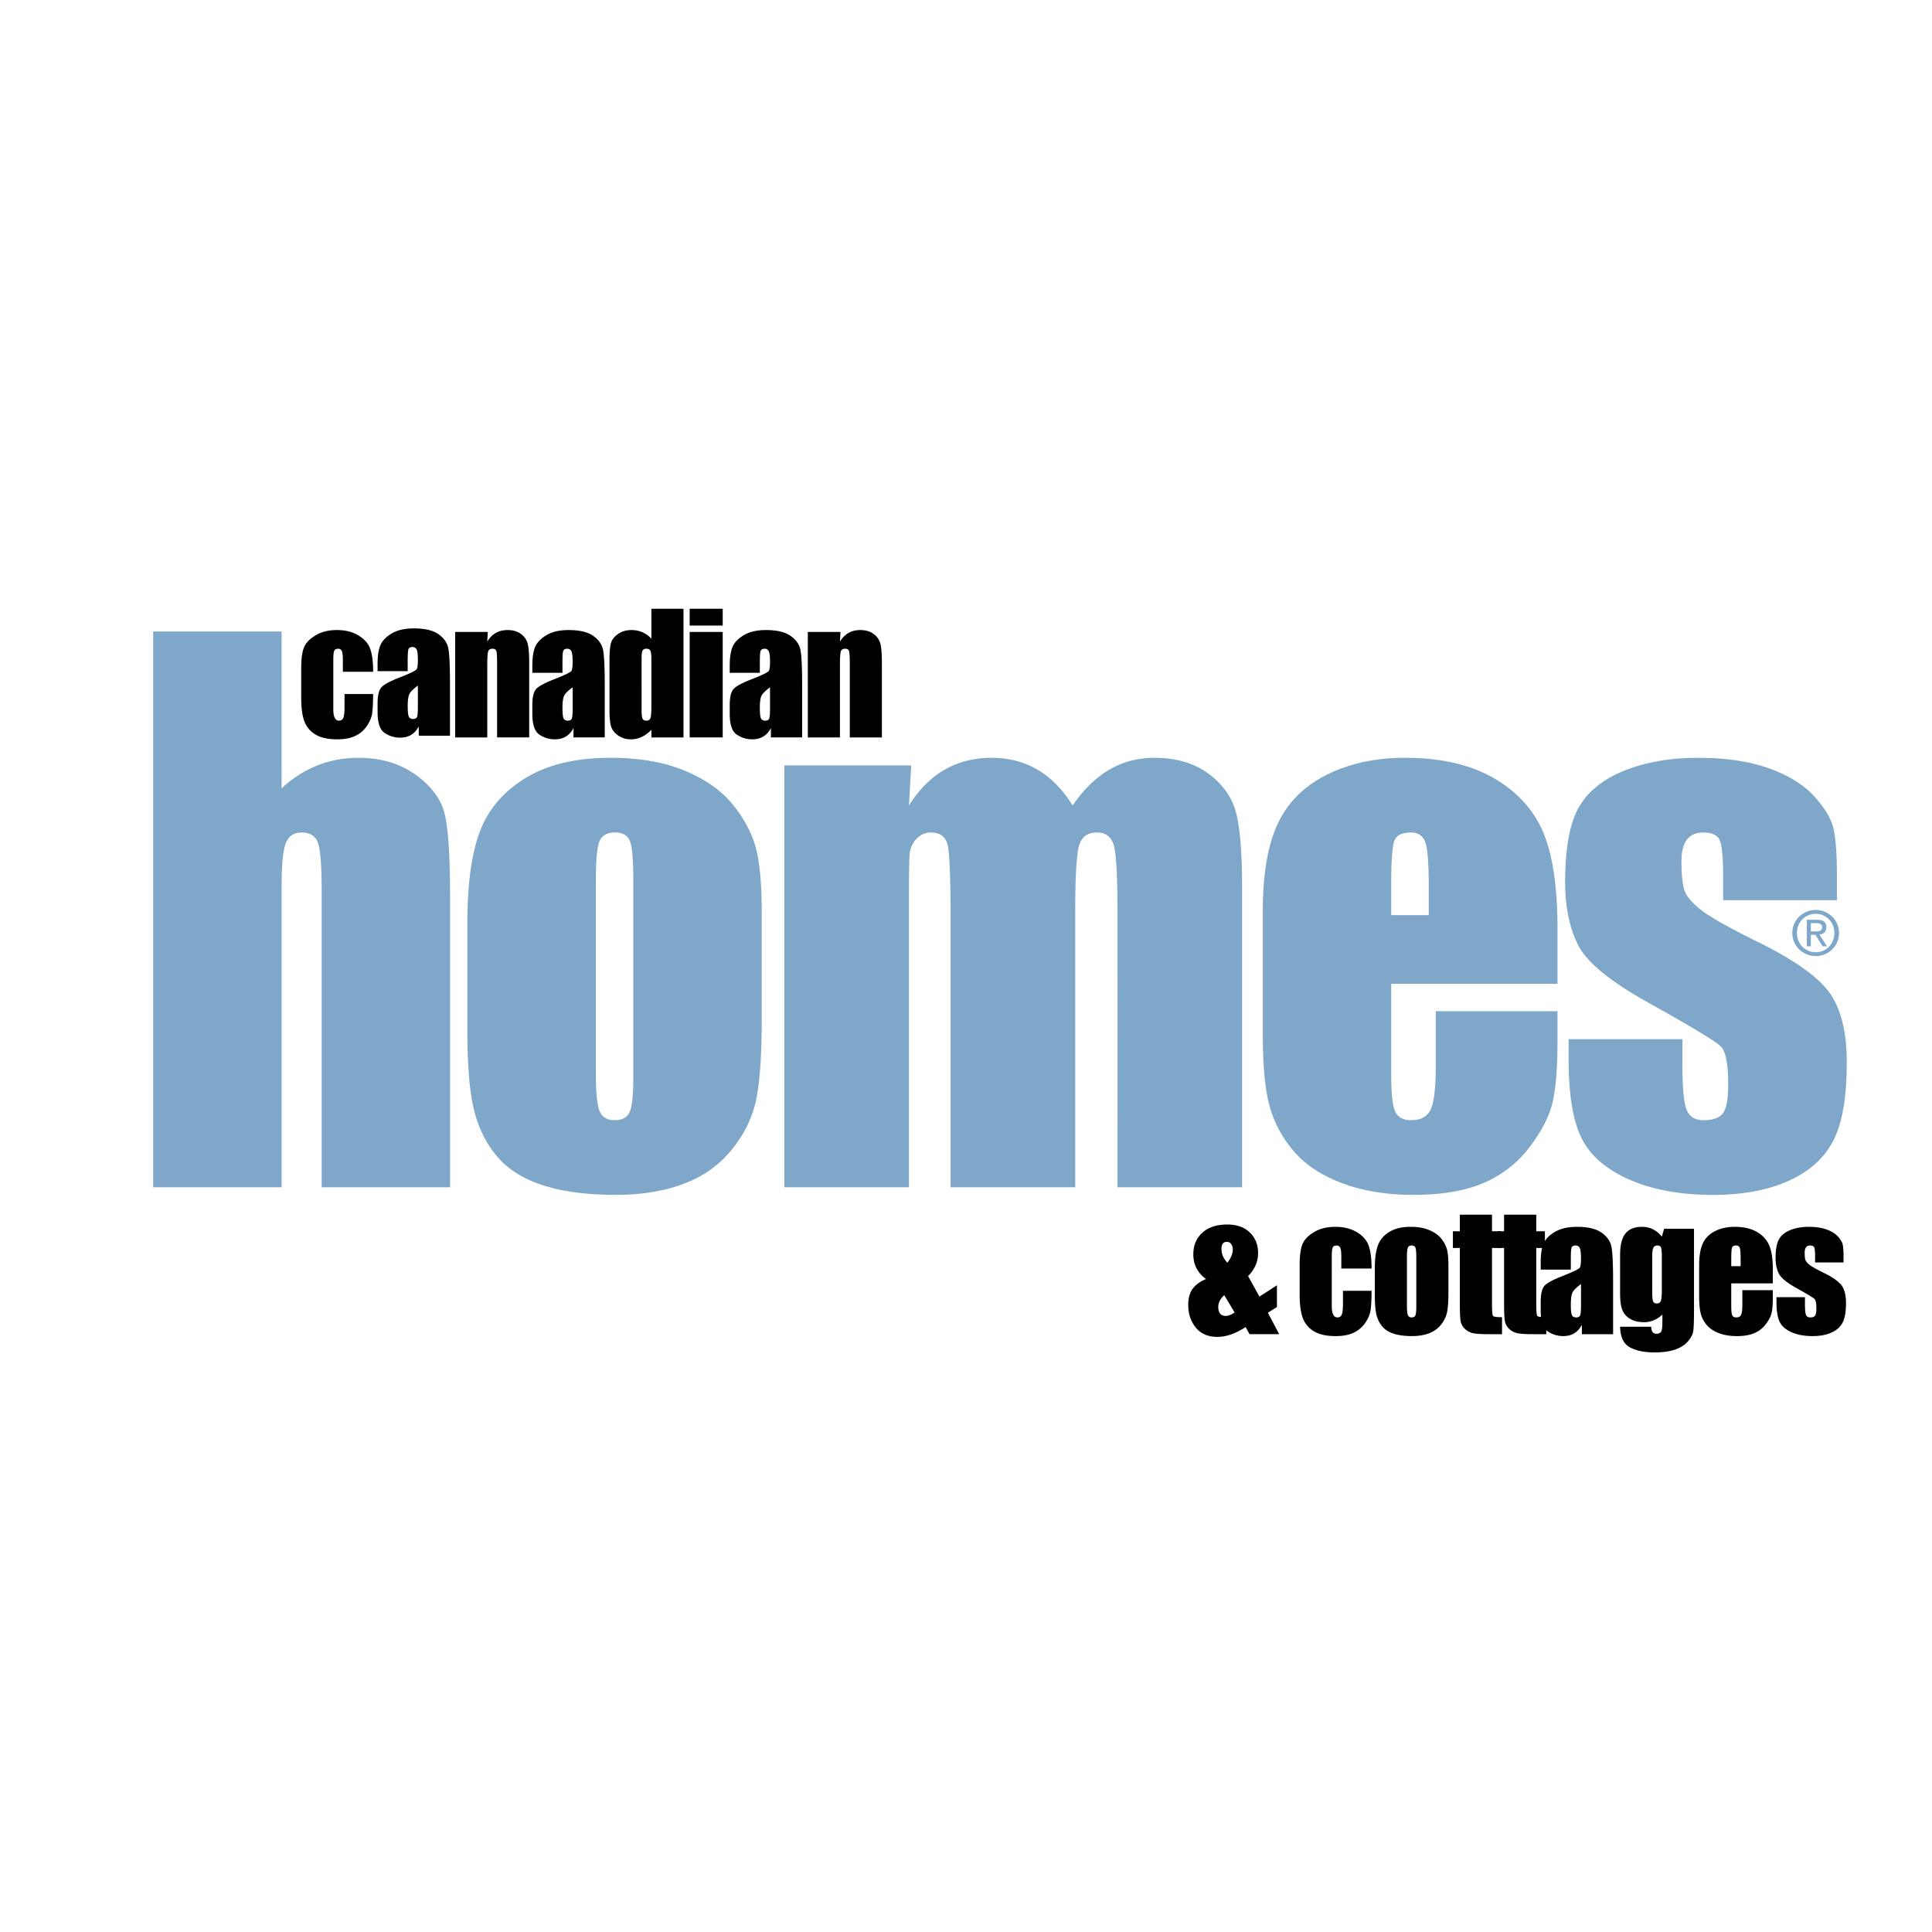 <svg xmlns="http://www.w3.org/2000/svg" width="2500" height="2500" viewBox="0 0 192.756 192.756"><rect x="0" y="0" width="192.756" height="192.756" fill="#333333" stroke="none"/><g fill-rule="evenodd" clip-rule="evenodd"><path fill="#fff" d="M0 0h192.756v192.756H0V0zM8.504 57.829z"/><path d="M15.283 63.001h12.813V78.65c1.1-1.015 2.289-1.776 3.567-2.283 1.279-.508 2.649-.761 4.107-.761 2.241 0 4.149.571 5.726 1.713 1.575 1.141 2.537 2.458 2.886 3.949.349 1.49.523 4.213.523 8.166v29.02H32.092V88.831c0-2.452-.122-4.027-.364-4.725-.244-.698-.789-1.046-1.633-1.046-.783 0-1.311.36-1.586 1.078-.275.72-.412 2.147-.412 4.281v30.034H15.283V63.001zM62.823 110.937c-.245.551-.746.824-1.507.824-.74 0-1.237-.301-1.491-.904-.253-.602-.38-1.896-.38-3.884V87.975c0-2.156.127-3.514.38-4.075.254-.56.762-.841 1.523-.841s1.257.281 1.491.841c.231.561.349 1.919.349 4.075v19.41c-.001 1.819-.123 3.003-.365 3.552zm12.559-26.451c-.413-1.458-1.18-2.875-2.299-4.25-1.122-1.374-2.712-2.49-4.773-3.346-2.062-.855-4.531-1.284-7.406-1.284-3.425 0-6.238.667-8.437 1.998-2.199 1.333-3.721 3.098-4.566 5.296-.846 2.199-1.27 5.255-1.27 9.165v10.783c0 3.574.232 6.255.698 8.041.465 1.786 1.241 3.309 2.331 4.566 1.088 1.259 2.616 2.199 4.583 2.823 1.967.623 4.365.935 7.199.935 2.538 0 4.783-.364 6.74-1.094 1.956-.729 3.557-1.86 4.805-3.394 1.247-1.532 2.061-3.181 2.442-4.947.381-1.766.571-4.541.571-8.325V91.147c0-2.982-.206-5.202-.618-6.661zM78.254 76.368H90.91l-.223 3.997c.993-1.586 2.178-2.775 3.553-3.568 1.374-.792 2.938-1.189 4.694-1.189 3.424 0 6.121 1.586 8.086 4.758 1.078-1.586 2.293-2.775 3.648-3.568 1.354-.792 2.854-1.189 4.502-1.189 2.178 0 3.98.529 5.408 1.586 1.428 1.057 2.342 2.353 2.744 3.885.4 1.533.602 4.022.602 7.468v29.907h-12.432V91.02c0-3.594-.121-5.819-.365-6.675s-.809-1.285-1.695-1.285c-.912 0-1.498.423-1.76 1.268-.266.847-.398 3.076-.398 6.692v27.434H94.842V91.718c0-4.123-.101-6.597-.301-7.421-.201-.825-.756-1.237-1.666-1.237-.571 0-1.057.217-1.458.65a2.502 2.502 0 0 0-.666 1.585c-.042.624-.064 1.951-.064 3.981v29.177H78.254V76.368zM138.801 88.229c0-2.367.105-3.821.318-4.361.211-.539.762-.808 1.648-.808.719 0 1.195.317 1.428.952.23.634.35 2.041.35 4.217v3.077h-3.744v-3.077zm15.178-5.153c-.943-2.253-2.58-4.06-4.916-5.424-2.338-1.364-5.303-2.046-8.896-2.046-2.939 0-5.541.566-7.803 1.697-2.262 1.132-3.891 2.759-4.883 4.884-.994 2.125-1.492 5.026-1.492 8.706v12.273c0 3.129.223 5.514.668 7.151.443 1.64 1.24 3.14 2.393 4.504s2.766 2.437 4.838 3.219c2.07.781 4.459 1.173 7.168 1.173 2.789 0 5.109-.396 6.959-1.188a11.2 11.2 0 0 0 4.584-3.567c1.205-1.586 1.971-3.078 2.299-4.473.328-1.396.492-3.394.492-5.994v-3.107h-12.146v5.55c0 2.093-.164 3.505-.492 4.234-.328.729-.979 1.093-1.951 1.093-.781 0-1.311-.273-1.584-.824-.275-.549-.414-1.775-.414-3.679v-9.103h16.588v-5.581c-.002-4.08-.473-7.247-1.412-9.498zM183.27 87.373v2.442h-11.354v-2.283c0-1.945-.111-3.176-.334-3.695-.223-.517-.777-.776-1.664-.776-.721 0-1.26.238-1.617.713-.361.476-.541 1.189-.541 2.141 0 1.29.09 2.236.27 2.838.18.602.721 1.264 1.619 1.982.896.72 2.742 1.766 5.533 3.14 3.721 1.819 6.162 3.532 7.326 5.138 1.164 1.607 1.744 3.943 1.744 7.009 0 3.426-.443 6.01-1.332 7.755-.887 1.743-2.373 3.087-4.455 4.028-2.084.939-4.594 1.41-7.533 1.41-3.256 0-6.041-.506-8.355-1.521-2.316-1.015-3.908-2.389-4.773-4.123-.867-1.733-1.301-4.354-1.301-7.865v-2.03h11.354v2.665c0 2.262.143 3.732.428 4.407.287.678.852 1.015 1.697 1.015.91 0 1.543-.227 1.904-.682.357-.454.537-1.411.537-2.869 0-2.009-.232-3.267-.697-3.775-.486-.507-2.971-2.008-7.453-4.503-3.764-2.113-6.057-4.032-6.881-5.756-.826-1.722-1.238-3.768-1.238-6.137 0-3.361.445-5.84 1.334-7.437.887-1.596 2.393-2.827 4.518-3.694s4.594-1.301 7.406-1.301c2.791 0 5.162.354 7.119 1.062s3.457 1.645 4.504 2.807c1.047 1.164 1.682 2.242 1.902 3.235.221.992.333 2.546.333 4.66z" fill="#7ea7ca"/><path d="M37.228 67.023h-3.021v-1.212c0-.423-.035-.709-.103-.861-.069-.15-.196-.226-.381-.226s-.309.066-.372.199c-.064.132-.096.428-.096.888v4.963c0 .375.048.657.143.844.096.188.235.282.421.282.216 0 .363-.098.439-.294.077-.195.115-.566.115-1.109v-1.253h2.854c-.006.841-.036 1.47-.092 1.891-.055.42-.232.851-.53 1.292a2.836 2.836 0 0 1-1.169.999c-.482.225-1.076.337-1.784.337-.904 0-1.621-.154-2.149-.463a2.559 2.559 0 0 1-1.122-1.301c-.22-.557-.329-1.349-.329-2.375v-2.989c0-.894.09-1.568.27-2.022.179-.453.563-.859 1.15-1.216.586-.357 1.3-.537 2.14-.537.836 0 1.549.178 2.141.532.591.354.985.8 1.181 1.34.196.539.294 1.304.294 2.291zM41.602 71.545c-.062.125-.193.187-.393.187-.212 0-.354-.079-.424-.238-.071-.159-.108-.51-.108-1.055 0-.476.042-.84.123-1.095.083-.253.38-.567.892-.943v2.165c0 .528-.03.854-.09.979zm-.846-6.779c.054-.141.188-.21.405-.21a.42.42 0 0 1 .408.249c.083.167.123.525.123 1.075 0 .439-.037.73-.111.873-.074.143-.636.42-1.688.832-.983.381-1.599.714-1.849 1-.248.285-.372.822-.372 1.609v.865c0 1.063.234 1.751.702 2.066.468.314.981.471 1.542.471.428 0 .797-.094 1.106-.28.309-.188.562-.47.757-.845v.935h3.115v-5.28c0-1.739-.056-2.887-.167-3.445-.111-.558-.441-1.028-.991-1.412-.549-.383-1.366-.574-2.45-.574-.904 0-1.639.17-2.205.507-.565.339-.942.729-1.129 1.171-.188.441-.282 1.068-.282 1.883v.705h3.004v-1.102c.003-.589.031-.953.082-1.093zM45.409 63.051h3.258l-.055.968c.233-.386.517-.676.853-.869.335-.192.722-.29 1.162-.29.549 0 .999.13 1.348.39.35.259.574.585.674.979.101.394.151 1.051.151 1.97v7.374h-3.204v-7.287c0-.723-.023-1.165-.07-1.324-.048-.159-.181-.238-.397-.238-.227 0-.369.091-.428.274-.058.183-.087.67-.087 1.463v7.112h-3.203V63.051h-.002zM57.04 71.714c-.061.124-.191.187-.393.187-.211 0-.353-.08-.424-.238-.07-.158-.106-.509-.106-1.054 0-.475.04-.841.123-1.094.082-.253.378-.568.892-.943v2.165c-.001.527-.031.853-.092.977zm-.844-6.778c.053-.141.188-.211.404-.211.19 0 .326.083.409.25.082.166.123.524.123 1.075 0 .438-.037.729-.111.871-.074.144-.637.421-1.689.833-.983.38-1.599.713-1.848.998-.249.286-.373.823-.373 1.61v.863c0 1.063.234 1.751.702 2.066a2.71 2.71 0 0 0 1.542.472c.429 0 .798-.094 1.106-.282.309-.187.561-.469.757-.844v.936h3.117v-5.28c0-1.739-.057-2.888-.167-3.446-.111-.557-.44-1.028-.991-1.411-.549-.383-1.366-.576-2.449-.576-.904 0-1.64.17-2.204.508-.565.338-.943.728-1.13 1.169-.188.442-.282 1.069-.282 1.883v.706h3.006v-1.102c-.001-.586.025-.949.078-1.088zM64.884 71.674c-.07.151-.207.226-.412.226-.181 0-.302-.067-.366-.203-.062-.135-.094-.417-.094-.844V65.7c0-.413.033-.678.099-.798.066-.118.194-.178.385-.178.195 0 .326.066.392.199.066.132.1.391.1.777v4.868c-.001.587-.035.956-.104 1.106zm.103-7.956c-.27-.286-.57-.5-.9-.643a2.718 2.718 0 0 0-1.09-.214c-.513 0-.954.128-1.323.385-.371.257-.607.554-.71.892-.103.338-.155.912-.155 1.721v4.923c0 .777.052 1.338.155 1.682.103.343.337.646.701.907.366.262.796.393 1.293.393.37 0 .724-.079 1.062-.238.338-.159.662-.396.968-.714v.762h3.203V60.737h-3.203v2.981h-.001zM68.807 60.737h3.298v1.673h-3.298v-1.673zm0 2.314h3.298v10.522h-3.298V63.051zM76.733 71.714c-.061.124-.191.187-.393.187-.211 0-.353-.08-.425-.238-.07-.158-.106-.509-.106-1.054 0-.475.042-.841.123-1.094.082-.253.38-.568.892-.943v2.165c0 .527-.031.853-.091.977zm-.844-6.778c.052-.141.187-.211.405-.211.19 0 .326.083.408.25.082.166.123.524.123 1.075 0 .438-.037.729-.111.871-.074.144-.638.421-1.689.833-.983.38-1.599.713-1.847.998-.248.286-.373.823-.373 1.61v.863c0 1.063.233 1.751.702 2.066.468.314.981.472 1.542.472.429 0 .797-.094 1.106-.282.309-.187.561-.469.757-.844v.936h3.117v-5.28c0-1.739-.056-2.888-.167-3.446-.111-.557-.442-1.028-.991-1.411-.551-.383-1.368-.576-2.451-.576-.904 0-1.638.17-2.204.508-.565.338-.942.728-1.13 1.169-.187.442-.281 1.069-.281 1.883v.706h3.005v-1.102c0-.586.025-.949.079-1.088zM80.597 63.051h3.259l-.056.969c.231-.386.516-.676.852-.869.336-.192.724-.29 1.162-.29.549 0 1 .13 1.348.39.349.259.573.585.674.979.1.394.15 1.051.15 1.97v7.374h-3.202v-7.287c0-.723-.024-1.165-.072-1.324s-.179-.238-.396-.238c-.229 0-.371.091-.429.274-.059.183-.087.67-.087 1.463v7.112h-3.204V63.051h.001zM121.865 124.605c0-.238.045-.415.135-.531.088-.116.223-.175.396-.175a.51.51 0 0 1 .443.229.882.882 0 0 1 .158.508c0 .429-.18.878-.539 1.348-.396-.422-.593-.881-.593-1.379zm2.656 2.712c.666-.672.998-1.44.998-2.308 0-.824-.273-1.505-.82-2.038s-1.297-.801-2.248-.801c-1.057 0-1.887.272-2.488.816-.604.545-.904 1.264-.904 2.156 0 1.037.422 1.859 1.268 2.466-.592.249-1.035.571-1.332.969-.295.396-.443.942-.443 1.64 0 .873.252 1.618.754 2.236.502.619 1.219.928 2.148.928.887 0 1.828-.327 2.822-.983l.389.714h2.957l-1.125-2.141.904-.57v-2.165l-1.746 1.126-1.134-2.045zm-2.236 3.972c-.242 0-.426-.075-.551-.226-.125-.151-.188-.378-.188-.678 0-.418.199-.807.596-1.166l1.039 1.729c-.337.228-.638.341-.896.341zM136.844 126.563h-3.021v-1.213c0-.424-.035-.71-.104-.86s-.195-.227-.381-.227c-.184 0-.309.066-.373.199-.062.132-.094.427-.094.888v4.963c0 .376.047.657.143.845s.234.281.42.281c.217 0 .363-.098.439-.294.076-.194.115-.564.115-1.109v-1.253h2.855c-.006.841-.037 1.471-.092 1.892-.055.42-.232.851-.531 1.292a2.825 2.825 0 0 1-1.17.999c-.48.224-1.076.337-1.783.337-.904 0-1.621-.154-2.148-.464a2.552 2.552 0 0 1-1.123-1.301c-.219-.557-.328-1.349-.328-2.374v-2.989c0-.893.09-1.567.27-2.022.18-.453.562-.86 1.148-1.217.588-.356 1.301-.535 2.143-.535.834 0 1.549.177 2.141.532.592.354.984.801 1.18 1.34.196.539.294 1.302.294 2.29zM141.215 131.233c-.062.138-.188.206-.377.206-.186 0-.309-.075-.373-.226-.062-.15-.096-.475-.096-.972v-4.749c0-.539.033-.879.096-1.019.064-.141.189-.211.381-.211.189 0 .314.07.373.211.057.14.086.479.086 1.019v4.853c0 .455-.03.751-.09.888zm3.139-6.613a2.998 2.998 0 0 0-.574-1.062c-.281-.344-.678-.623-1.193-.837s-1.133-.321-1.852-.321c-.855 0-1.561.167-2.109.5s-.93.774-1.141 1.324c-.213.55-.318 1.314-.318 2.292v2.695c0 .893.059 1.562.174 2.01.117.446.311.827.584 1.142.271.313.652.55 1.145.706.492.155 1.092.233 1.801.233.635 0 1.195-.091 1.686-.273a2.76 2.76 0 0 0 1.201-.848c.311-.384.514-.797.609-1.238.096-.44.143-1.134.143-2.08v-2.577c-.002-.745-.053-1.3-.156-1.666zM145.648 121.188h3.211v1.657h.863v1.665h-.863v5.63c0 .691.035 1.078.105 1.157.072.079.369.118.893.118v1.697h-1.293c-.729 0-1.25-.03-1.561-.092-.312-.061-.588-.199-.826-.419s-.385-.472-.443-.754-.086-.947-.086-1.994v-5.344h-.691v-1.665h.691v-1.656z"/><path d="M150.062 121.188h3.211v1.657h.863v1.665h-.863v5.63c0 .691.035 1.078.107 1.157.07.079.369.118.893.118v1.697h-1.295c-.729 0-1.25-.03-1.561-.092a1.664 1.664 0 0 1-.826-.419 1.412 1.412 0 0 1-.443-.754c-.057-.282-.086-.947-.086-1.994v-5.344h-.691v-1.665h.691v-1.656z"/><path d="M157.645 131.254c-.061.124-.191.186-.393.186-.211 0-.354-.079-.424-.238-.072-.157-.107-.51-.107-1.054 0-.476.041-.841.123-1.095.082-.253.381-.567.893-.942v2.163c-.001.53-.032.856-.092.98zm-.844-6.779c.053-.141.186-.211.404-.211.189 0 .326.084.408.25.082.167.123.524.123 1.075 0 .438-.037.729-.111.871-.074.144-.639.421-1.689.833-.982.381-1.6.714-1.848.998-.248.287-.371.823-.371 1.61v.864c0 1.062.234 1.751.701 2.065s.982.472 1.541.472c.43 0 .797-.093 1.107-.282.309-.187.561-.468.756-.844v.936h3.117v-5.281c0-1.737-.057-2.887-.166-3.444-.111-.557-.443-1.028-.992-1.411s-1.367-.575-2.449-.575c-.904 0-1.639.17-2.205.508-.564.339-.941.728-1.131 1.17-.186.441-.279 1.069-.279 1.882v.707h3.004v-1.103c0-.587.025-.951.08-1.09zM165.705 129.791c-.062.168-.201.253-.412.253-.184 0-.307-.069-.363-.21-.059-.141-.088-.444-.088-.916v-3.536c0-.443.039-.741.115-.892s.207-.227.393-.227c.189 0 .312.066.367.199.057.132.084.438.084.919v3.259c0 .598-.031.982-.096 1.151zm.096-6.407a2.611 2.611 0 0 0-.883-.737 2.458 2.458 0 0 0-1.1-.246c-.734 0-1.281.22-1.641.658-.359.439-.539 1.158-.539 2.157v3.82c0 .699.068 1.236.205 1.615.139.377.393.683.766.916.373.231.848.348 1.424.348.332 0 .65-.062.955-.19.305-.126.594-.314.869-.562v.793c0 .455-.041.753-.119.896-.08.144-.242.214-.484.214-.338 0-.508-.231-.508-.697h-3.107c.021 1.015.34 1.695.959 2.042.619.346 1.438.519 2.457.519.83 0 1.52-.094 2.066-.281s.973-.459 1.279-.815c.307-.357.486-.696.535-1.016.051-.319.076-1.026.076-2.121v-8.104h-2.98l-.23.791zM172.729 125.558c0-.594.027-.957.08-1.092s.189-.202.412-.202c.18 0 .299.079.357.238.057.159.086.51.086 1.056v.769h-.936v-.769h.001zm3.792-1.29c-.234-.562-.645-1.015-1.227-1.354-.586-.342-1.326-.513-2.225-.513-.736 0-1.385.143-1.951.424-.564.284-.973.691-1.221 1.222-.248.531-.373 1.257-.373 2.177v3.069c0 .781.057 1.377.168 1.786.109.41.309.786.598 1.126.289.342.691.609 1.209.805.518.196 1.115.294 1.791.294.699 0 1.279-.099 1.74-.297a2.798 2.798 0 0 0 1.146-.892c.301-.397.492-.77.576-1.118.08-.35.123-.849.123-1.499v-.777h-3.039v1.387c0 .525-.041.878-.121 1.06-.082.183-.246.273-.488.273-.195 0-.328-.068-.396-.206s-.104-.444-.104-.92v-2.275h4.148v-1.396c.002-1.022-.117-1.812-.354-2.376zM183.93 125.343v.61h-2.838v-.571c0-.486-.027-.794-.084-.924-.055-.129-.193-.194-.416-.194-.18 0-.314.06-.404.179s-.135.298-.135.535c0 .322.023.559.068.71.045.15.18.315.404.495.225.181.686.441 1.383.785.932.455 1.541.884 1.832 1.284.291.401.436.986.436 1.753 0 .856-.111 1.502-.332 1.938-.223.437-.594.771-1.115 1.007-.521.235-1.148.353-1.883.353-.814 0-1.51-.127-2.09-.381-.578-.253-.977-.597-1.193-1.03-.215-.434-.324-1.088-.324-1.967v-.507h2.84v.666c0 .565.035.933.105 1.103.072.168.213.253.424.253.229 0 .387-.057.477-.171.09-.113.135-.353.135-.717 0-.502-.059-.816-.174-.943-.123-.127-.744-.502-1.863-1.127-.941-.528-1.516-1.008-1.721-1.438-.207-.431-.311-.942-.311-1.534 0-.841.111-1.46.334-1.859.221-.398.6-.706 1.129-.924.531-.217 1.15-.325 1.852-.325.697 0 1.291.089 1.779.267.49.177.865.411 1.127.701.262.291.42.561.477.809.053.247.081.635.081 1.164z"/><path d="M178.818 93.082c0-1.321 1.072-2.295 2.338-2.295 1.254 0 2.324.974 2.324 2.295 0 1.333-1.07 2.306-2.324 2.306-1.265 0-2.338-.973-2.338-2.306zm2.338 1.923c1.039 0 1.861-.816 1.861-1.923 0-1.09-.822-1.911-1.861-1.911-1.053 0-1.875.821-1.875 1.911 0 1.107.823 1.923 1.875 1.923zm-.488-.59h-.4v-2.654h1.01c.627 0 .938.231.938.755 0 .475-.299.682-.688.731l.754 1.168h-.449l-.701-1.151h-.463v1.151h-.001zm.482-1.492c.34 0 .645-.024.645-.432 0-.328-.299-.39-.578-.39h-.549v.822h.482z" fill="#7ea7ca"/></g></svg>